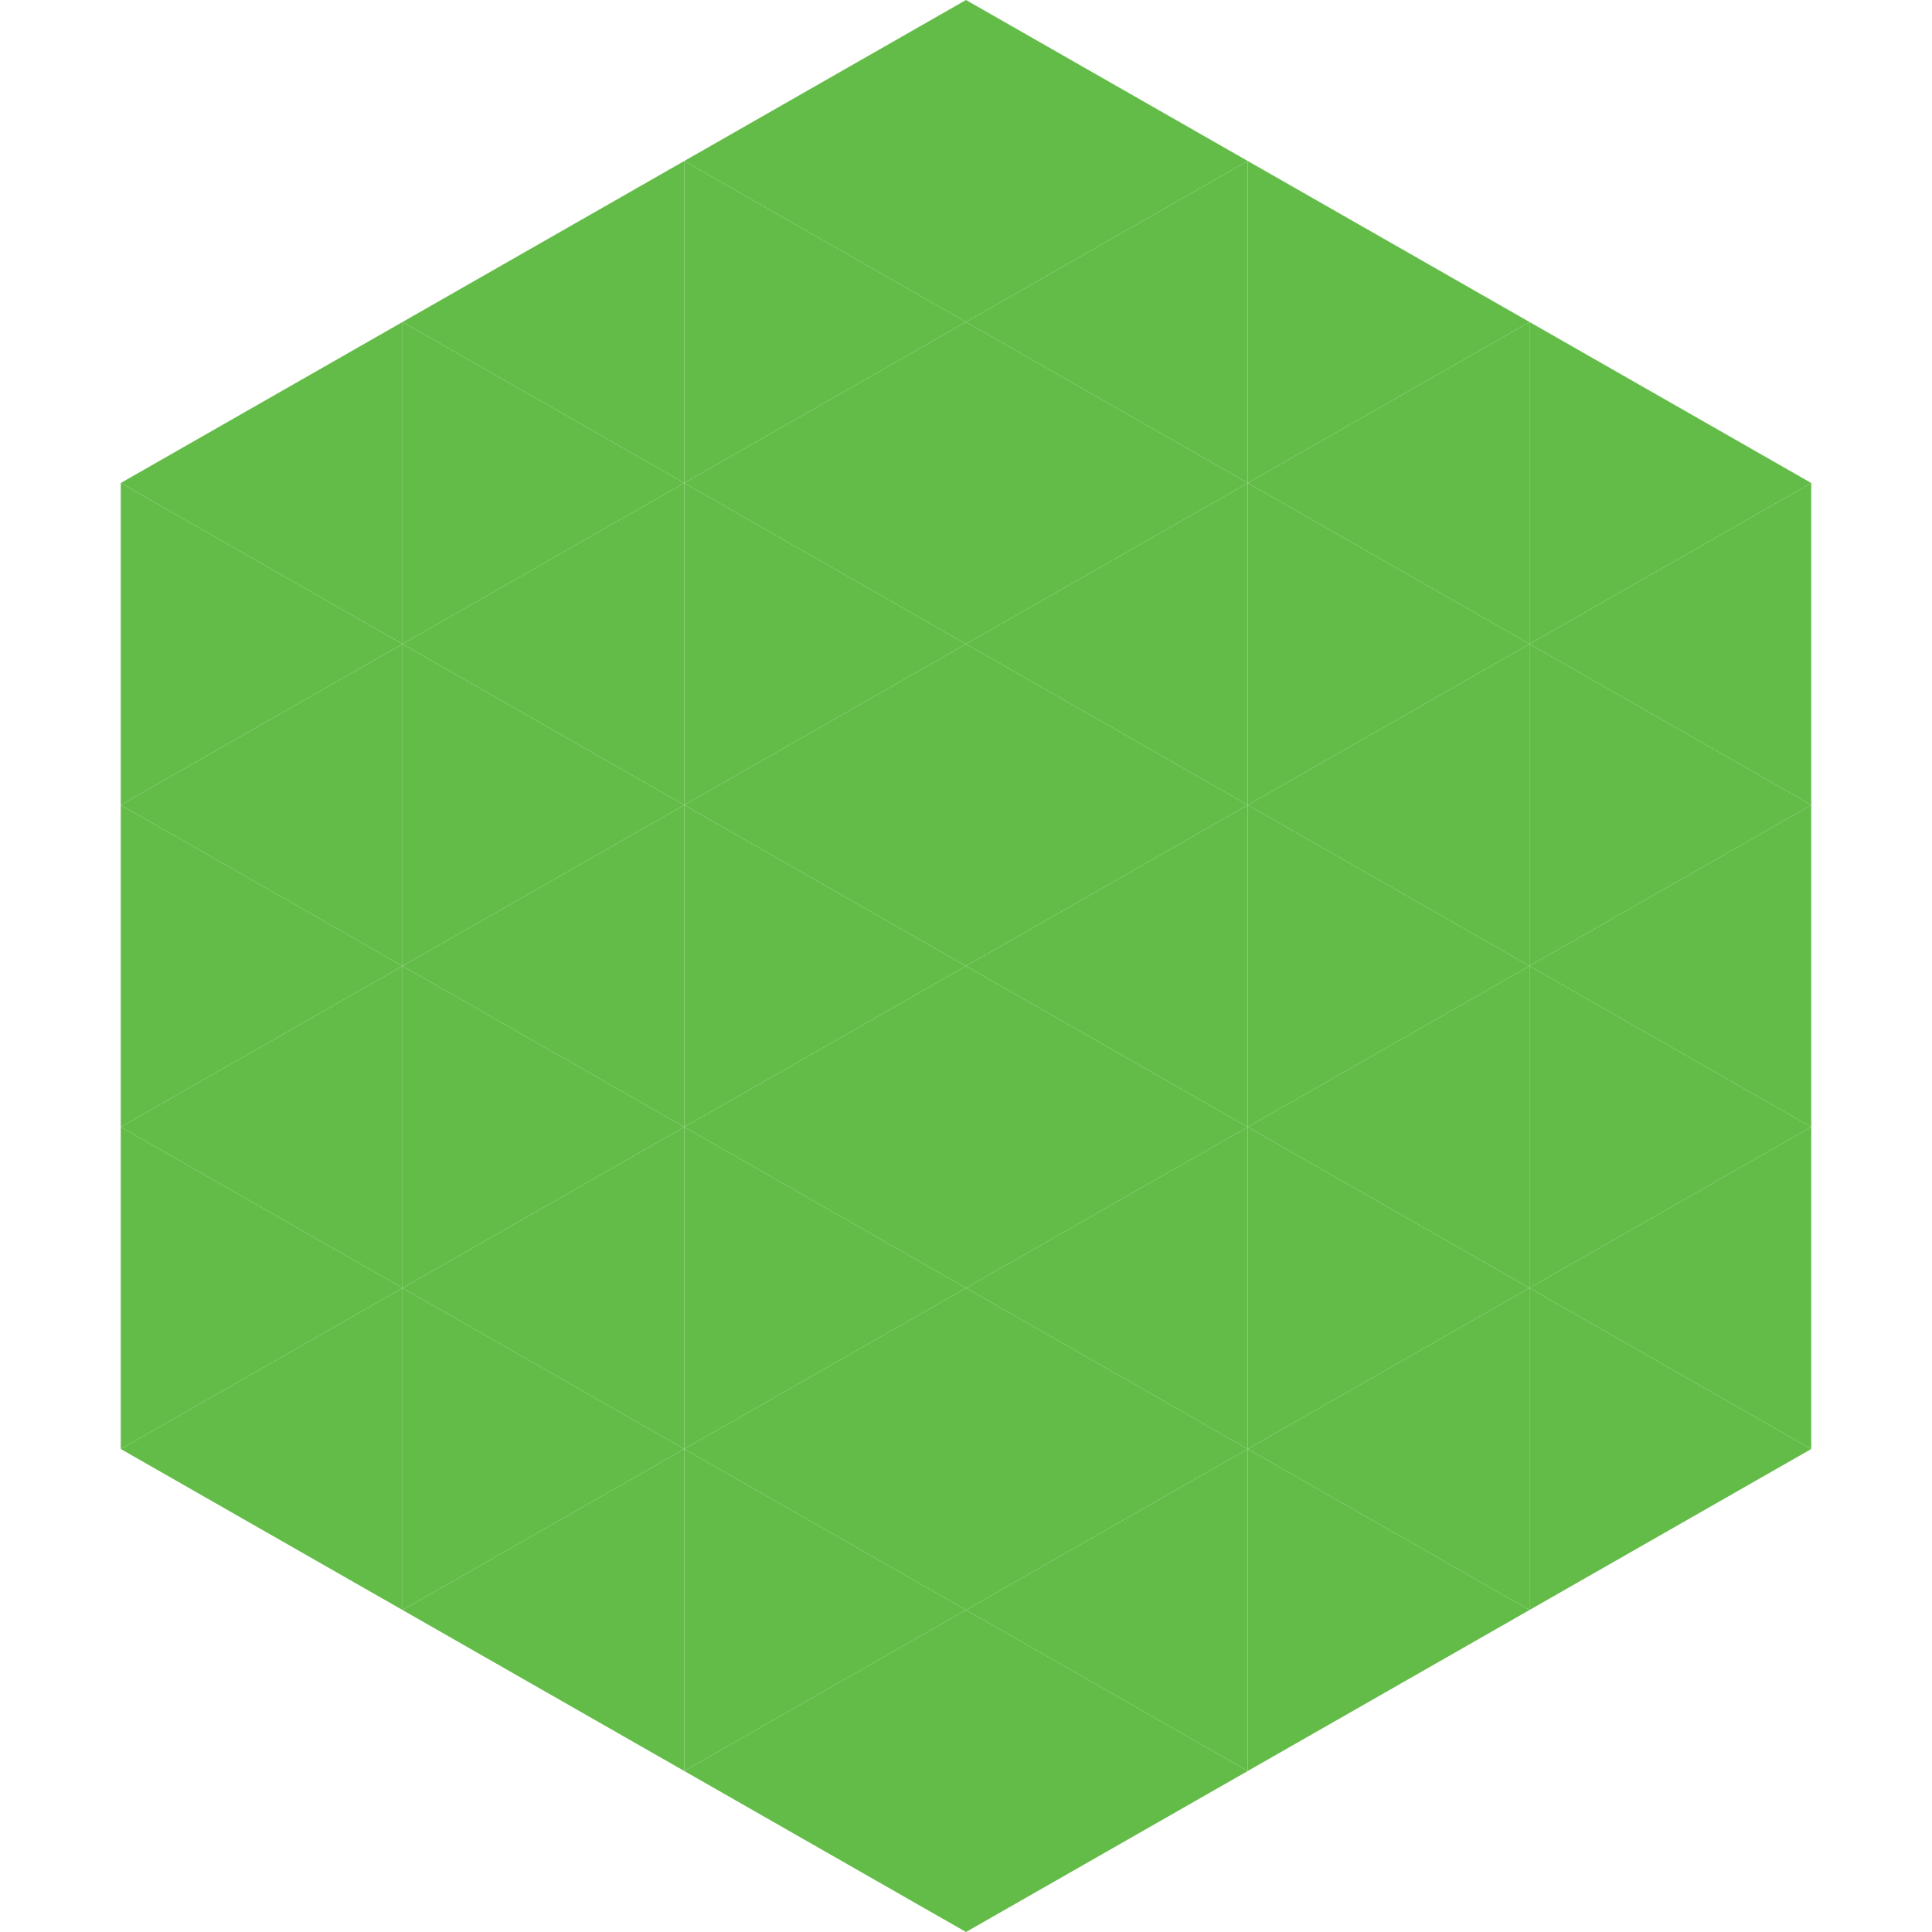 <?xml version="1.0"?>
<!-- Generated by SVGo -->
<svg width="240" height="240"
     xmlns="http://www.w3.org/2000/svg"
     xmlns:xlink="http://www.w3.org/1999/xlink">
<polygon points="50,40 15,60 50,80" style="fill:rgb(99,188,72)" />
<polygon points="190,40 225,60 190,80" style="fill:rgb(99,188,72)" />
<polygon points="15,60 50,80 15,100" style="fill:rgb(99,188,72)" />
<polygon points="225,60 190,80 225,100" style="fill:rgb(99,188,72)" />
<polygon points="50,80 15,100 50,120" style="fill:rgb(99,188,72)" />
<polygon points="190,80 225,100 190,120" style="fill:rgb(99,188,72)" />
<polygon points="15,100 50,120 15,140" style="fill:rgb(99,188,72)" />
<polygon points="225,100 190,120 225,140" style="fill:rgb(99,188,72)" />
<polygon points="50,120 15,140 50,160" style="fill:rgb(99,188,72)" />
<polygon points="190,120 225,140 190,160" style="fill:rgb(99,188,72)" />
<polygon points="15,140 50,160 15,180" style="fill:rgb(99,188,72)" />
<polygon points="225,140 190,160 225,180" style="fill:rgb(99,188,72)" />
<polygon points="50,160 15,180 50,200" style="fill:rgb(99,188,72)" />
<polygon points="190,160 225,180 190,200" style="fill:rgb(99,188,72)" />
<polygon points="15,180 50,200 15,220" style="fill:rgb(255,255,255); fill-opacity:0" />
<polygon points="225,180 190,200 225,220" style="fill:rgb(255,255,255); fill-opacity:0" />
<polygon points="50,0 85,20 50,40" style="fill:rgb(255,255,255); fill-opacity:0" />
<polygon points="190,0 155,20 190,40" style="fill:rgb(255,255,255); fill-opacity:0" />
<polygon points="85,20 50,40 85,60" style="fill:rgb(99,188,72)" />
<polygon points="155,20 190,40 155,60" style="fill:rgb(99,188,72)" />
<polygon points="50,40 85,60 50,80" style="fill:rgb(99,188,72)" />
<polygon points="190,40 155,60 190,80" style="fill:rgb(99,188,72)" />
<polygon points="85,60 50,80 85,100" style="fill:rgb(99,188,72)" />
<polygon points="155,60 190,80 155,100" style="fill:rgb(99,188,72)" />
<polygon points="50,80 85,100 50,120" style="fill:rgb(99,188,72)" />
<polygon points="190,80 155,100 190,120" style="fill:rgb(99,188,72)" />
<polygon points="85,100 50,120 85,140" style="fill:rgb(99,188,72)" />
<polygon points="155,100 190,120 155,140" style="fill:rgb(99,188,72)" />
<polygon points="50,120 85,140 50,160" style="fill:rgb(99,188,72)" />
<polygon points="190,120 155,140 190,160" style="fill:rgb(99,188,72)" />
<polygon points="85,140 50,160 85,180" style="fill:rgb(99,188,72)" />
<polygon points="155,140 190,160 155,180" style="fill:rgb(99,188,72)" />
<polygon points="50,160 85,180 50,200" style="fill:rgb(99,188,72)" />
<polygon points="190,160 155,180 190,200" style="fill:rgb(99,188,72)" />
<polygon points="85,180 50,200 85,220" style="fill:rgb(99,188,72)" />
<polygon points="155,180 190,200 155,220" style="fill:rgb(99,188,72)" />
<polygon points="120,0 85,20 120,40" style="fill:rgb(99,188,72)" />
<polygon points="120,0 155,20 120,40" style="fill:rgb(99,188,72)" />
<polygon points="85,20 120,40 85,60" style="fill:rgb(99,188,72)" />
<polygon points="155,20 120,40 155,60" style="fill:rgb(99,188,72)" />
<polygon points="120,40 85,60 120,80" style="fill:rgb(99,188,72)" />
<polygon points="120,40 155,60 120,80" style="fill:rgb(99,188,72)" />
<polygon points="85,60 120,80 85,100" style="fill:rgb(99,188,72)" />
<polygon points="155,60 120,80 155,100" style="fill:rgb(99,188,72)" />
<polygon points="120,80 85,100 120,120" style="fill:rgb(99,188,72)" />
<polygon points="120,80 155,100 120,120" style="fill:rgb(99,188,72)" />
<polygon points="85,100 120,120 85,140" style="fill:rgb(99,188,72)" />
<polygon points="155,100 120,120 155,140" style="fill:rgb(99,188,72)" />
<polygon points="120,120 85,140 120,160" style="fill:rgb(99,188,72)" />
<polygon points="120,120 155,140 120,160" style="fill:rgb(99,188,72)" />
<polygon points="85,140 120,160 85,180" style="fill:rgb(99,188,72)" />
<polygon points="155,140 120,160 155,180" style="fill:rgb(99,188,72)" />
<polygon points="120,160 85,180 120,200" style="fill:rgb(99,188,72)" />
<polygon points="120,160 155,180 120,200" style="fill:rgb(99,188,72)" />
<polygon points="85,180 120,200 85,220" style="fill:rgb(99,188,72)" />
<polygon points="155,180 120,200 155,220" style="fill:rgb(99,188,72)" />
<polygon points="120,200 85,220 120,240" style="fill:rgb(99,188,72)" />
<polygon points="120,200 155,220 120,240" style="fill:rgb(99,188,72)" />
<polygon points="85,220 120,240 85,260" style="fill:rgb(255,255,255); fill-opacity:0" />
<polygon points="155,220 120,240 155,260" style="fill:rgb(255,255,255); fill-opacity:0" />
</svg>
